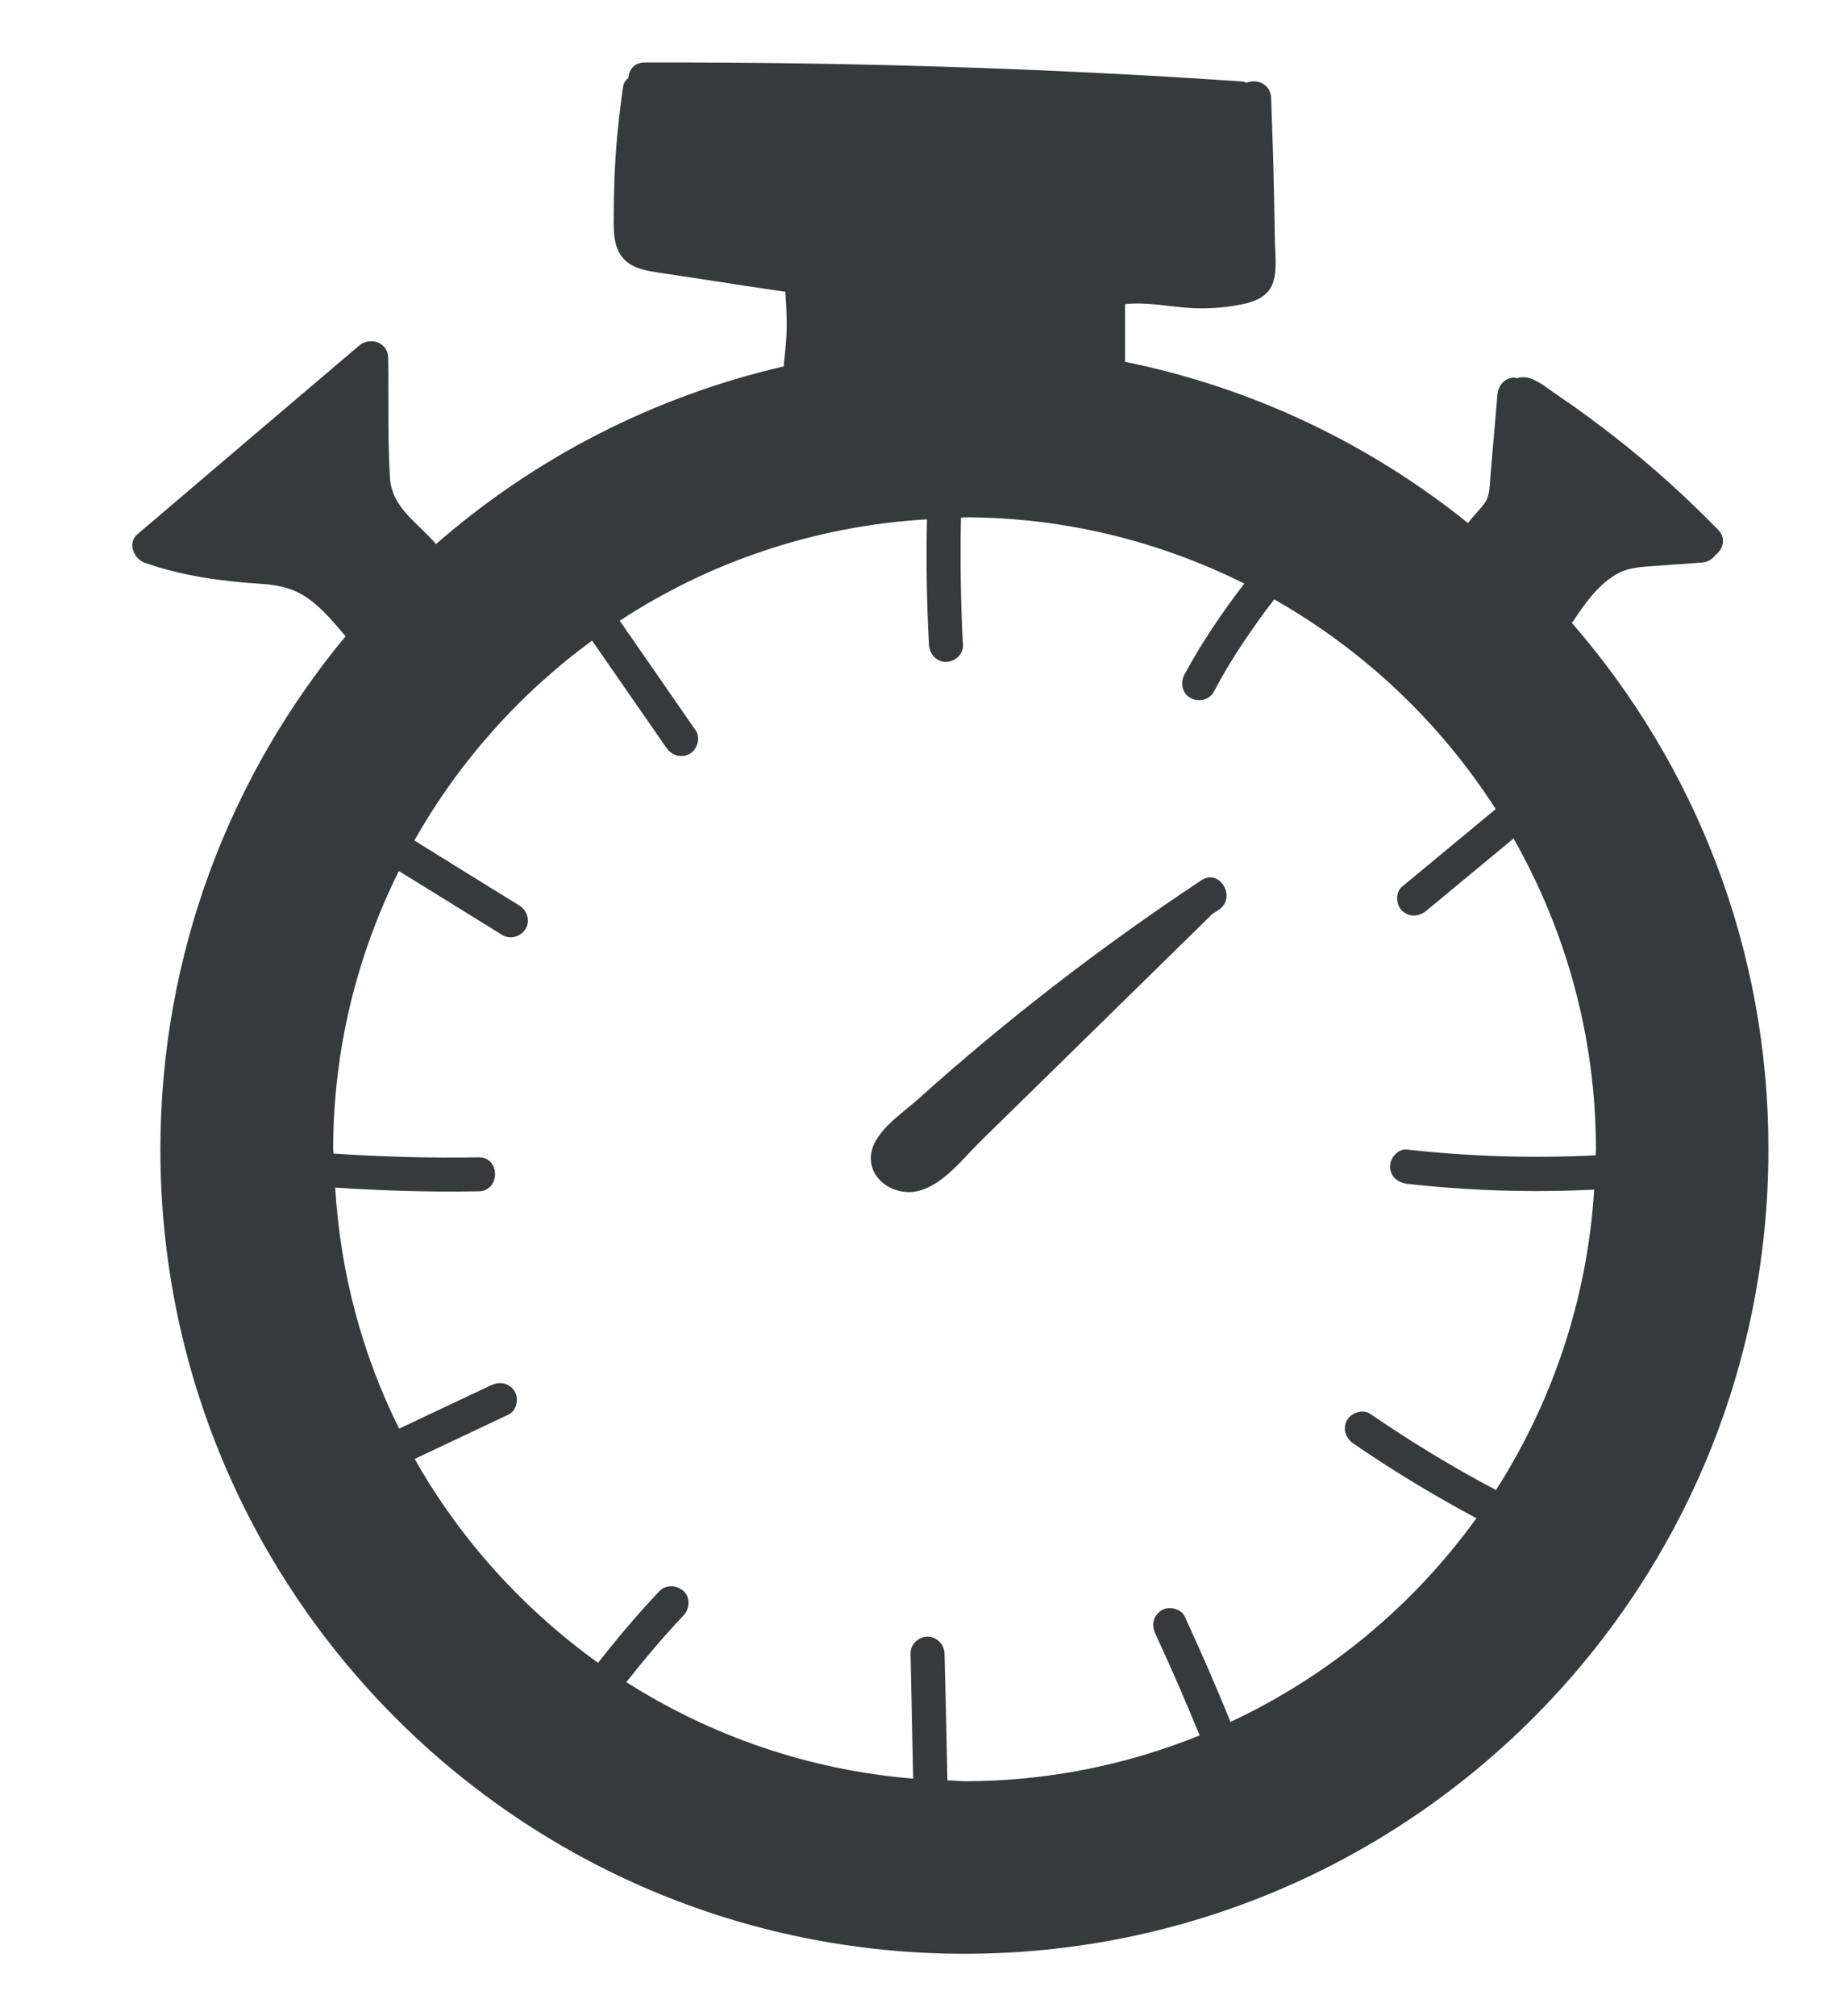 <?xml version="1.0" encoding="utf-8"?>
<!-- Generator: Adobe Illustrator 24.0.1, SVG Export Plug-In . SVG Version: 6.00 Build 0)  -->
<svg version="1.1" xmlns="http://www.w3.org/2000/svg" xmlns:xlink="http://www.w3.org/1999/xlink" x="0px" y="0px"
	 viewBox="0 0 64 70" style="enable-background:new 0 0 64 70;" xml:space="preserve">
<style type="text/css">
	.st0{fill:#353A3D;}
	.st1{fill:#FFFFFF;}
	.st2{fill:url(#SVGID_1_);}
	.st3{fill:url(#SVGID_2_);}
	.st4{fill:url(#SVGID_3_);}
	.st5{fill:url(#SVGID_4_);}
	.st6{fill:url(#SVGID_5_);}
	.st7{fill:none;stroke:#353A3D;stroke-miterlimit:10;}
	.st8{fill:none;stroke:#FFFFFF;stroke-miterlimit:10;}
	.st9{fill:url(#SVGID_6_);}
	.st10{fill:url(#SVGID_7_);}
	.st11{fill:url(#SVGID_8_);}
	.st12{fill:url(#SVGID_9_);}
	.st13{fill:url(#SVGID_10_);}
	.st14{fill:none;stroke:url(#SVGID_11_);stroke-miterlimit:10;}
	.st15{fill:none;stroke:url(#SVGID_12_);stroke-miterlimit:10;}
	.st16{fill:url(#SVGID_13_);}
	.st17{fill:url(#SVGID_14_);}
	.st18{fill:url(#SVGID_15_);}
	.st19{fill:url(#SVGID_16_);}
	.st20{fill:url(#SVGID_17_);}
	.st21{fill:url(#SVGID_18_);}
	.st22{fill:url(#SVGID_19_);}
	.st23{fill:url(#SVGID_20_);}
	.st24{fill:url(#SVGID_21_);}
	.st25{fill:url(#SVGID_22_);}
	.st26{fill:url(#SVGID_23_);}
	.st27{fill:url(#SVGID_24_);}
	.st28{fill:url(#SVGID_25_);}
	.st29{fill:url(#SVGID_26_);}
	.st30{fill:url(#SVGID_27_);}
	.st31{fill:url(#SVGID_28_);}
	.st32{fill:url(#SVGID_29_);}
	.st33{fill:url(#SVGID_30_);}
	.st34{fill:url(#SVGID_31_);}
	.st35{fill:url(#SVGID_32_);}
	.st36{fill:none;stroke:url(#SVGID_33_);stroke-miterlimit:10;}
	.st37{fill:none;stroke:url(#SVGID_34_);stroke-miterlimit:10;}
	.st38{fill:url(#SVGID_35_);}
	.st39{fill:url(#SVGID_36_);}
	.st40{fill:url(#SVGID_37_);}
	.st41{fill:url(#SVGID_38_);}
	.st42{fill:url(#SVGID_39_);}
	.st43{fill:url(#SVGID_40_);}
	.st44{fill:url(#SVGID_41_);}
	.st45{fill:url(#SVGID_42_);}
	.st46{fill:url(#SVGID_43_);}
	.st47{fill:url(#SVGID_44_);}
	.st48{fill:none;stroke:url(#SVGID_45_);stroke-miterlimit:10;}
	.st49{fill:none;stroke:url(#SVGID_46_);stroke-miterlimit:10;}
	.st50{fill:none;stroke:url(#SVGID_47_);stroke-miterlimit:10;}
	.st51{fill:none;stroke:url(#SVGID_48_);stroke-miterlimit:10;}
	.st52{fill:url(#SVGID_49_);}
	.st53{fill:url(#SVGID_50_);}
	.st54{fill:url(#SVGID_51_);}
	.st55{fill:url(#SVGID_52_);}
	.st56{fill:url(#SVGID_53_);}
	.st57{fill:url(#SVGID_54_);}
	.st58{fill:url(#SVGID_55_);}
	.st59{fill:url(#SVGID_56_);}
	.st60{fill:url(#SVGID_57_);}
	.st61{fill:url(#SVGID_58_);}
	.st62{fill:url(#SVGID_59_);}
	.st63{fill:url(#SVGID_60_);}
	.st64{fill:url(#SVGID_61_);}
	.st65{fill:url(#SVGID_62_);}
	.st66{fill:url(#SVGID_63_);}
	.st67{fill:url(#SVGID_64_);}
	.st68{fill:url(#SVGID_65_);}
	.st69{fill:url(#SVGID_66_);}
	.st70{fill:url(#SVGID_67_);}
	.st71{fill:url(#SVGID_68_);}
	.st72{fill:url(#SVGID_69_);}
	.st73{fill:url(#SVGID_70_);}
	.st74{fill:url(#SVGID_71_);}
	.st75{fill:url(#SVGID_72_);}
	.st76{fill:url(#SVGID_73_);}
	.st77{fill:url(#SVGID_74_);}
	.st78{fill:url(#SVGID_75_);}
	.st79{fill:url(#SVGID_76_);}
	.st80{fill:url(#SVGID_77_);}
	.st81{fill:url(#SVGID_78_);}
	.st82{fill:url(#SVGID_79_);}
	.st83{fill:url(#SVGID_80_);}
	.st84{fill:url(#SVGID_81_);}
	.st85{fill:#43DCFF;}
	.st86{fill:none;stroke:#43DCFF;stroke-miterlimit:10;}
	.st87{fill:none;stroke:url(#SVGID_82_);stroke-miterlimit:10;}
	.st88{fill:none;stroke:url(#SVGID_83_);stroke-miterlimit:10;}
	.st89{fill:url(#SVGID_84_);}
	.st90{fill:url(#SVGID_85_);}
	.st91{fill:url(#SVGID_86_);}
	.st92{fill:url(#SVGID_87_);}
	.st93{fill:url(#SVGID_88_);}
	.st94{fill:url(#SVGID_89_);}
	.st95{fill:url(#SVGID_90_);}
	.st96{fill:url(#SVGID_91_);}
	.st97{fill:url(#SVGID_92_);}
	.st98{fill:url(#SVGID_93_);}
	.st99{fill:url(#SVGID_94_);}
	.st100{fill:url(#SVGID_95_);}
	.st101{fill:url(#SVGID_96_);}
	.st102{fill:url(#SVGID_97_);}
	.st103{fill:url(#SVGID_98_);}
	.st104{fill:none;stroke:url(#SVGID_99_);stroke-miterlimit:10;}
	.st105{fill:#4EDDD9;}
	.st106{fill:url(#SVGID_100_);}
	.st107{fill:url(#SVGID_101_);}
	.st108{fill:url(#SVGID_102_);}
	.st109{fill:none;stroke:url(#SVGID_103_);stroke-miterlimit:10;}
	.st110{fill:url(#SVGID_104_);}
	.st111{fill:url(#SVGID_105_);}
	.st112{fill:url(#SVGID_106_);}
	.st113{fill:url(#SVGID_107_);}
	.st114{fill:url(#SVGID_108_);}
	.st115{fill:url(#SVGID_109_);}
	.st116{fill:url(#SVGID_110_);}
	.st117{fill:url(#SVGID_111_);}
	.st118{fill:url(#SVGID_112_);}
	.st119{fill:url(#SVGID_113_);}
	.st120{fill:url(#SVGID_114_);}
	.st121{fill:url(#SVGID_115_);}
	.st122{fill:url(#SVGID_116_);}
	.st123{fill:url(#SVGID_117_);}
	.st124{fill:url(#SVGID_118_);}
	.st125{fill:url(#SVGID_119_);}
	.st126{fill:url(#SVGID_120_);}
	.st127{fill:url(#SVGID_121_);}
	.st128{fill:url(#SVGID_122_);}
	.st129{fill:url(#SVGID_123_);}
	.st130{fill:url(#SVGID_124_);}
	.st131{fill:url(#SVGID_125_);}
	.st132{fill:url(#SVGID_126_);}
	.st133{fill:url(#SVGID_127_);}
	.st134{fill:url(#SVGID_128_);}
	.st135{fill:url(#SVGID_129_);}
	.st136{fill:url(#SVGID_130_);}
	.st137{fill:url(#SVGID_131_);}
	.st138{fill:url(#SVGID_132_);}
	.st139{fill:url(#SVGID_133_);}
	.st140{fill:url(#SVGID_134_);}
	.st141{fill:url(#SVGID_135_);}
	.st142{fill:url(#SVGID_136_);}
	.st143{fill:none;stroke:url(#SVGID_137_);stroke-miterlimit:10;}
	.st144{fill:none;stroke:url(#SVGID_138_);stroke-miterlimit:10;}
	.st145{fill:url(#SVGID_139_);}
	.st146{fill:url(#SVGID_140_);}
	.st147{fill:url(#SVGID_141_);}
	.st148{fill:url(#SVGID_142_);}
	.st149{fill:url(#SVGID_143_);}
	.st150{fill:url(#SVGID_144_);}
	.st151{fill:#353A3D;stroke:#353A3D;stroke-miterlimit:10;}
	.st152{fill:#FFFFFF;stroke:#FFFFFF;stroke-miterlimit:10;}
	.st153{fill:url(#SVGID_145_);}
	.st154{fill:url(#SVGID_146_);}
	.st155{fill:url(#SVGID_147_);stroke:url(#SVGID_148_);stroke-miterlimit:10;}
	.st156{fill:url(#SVGID_149_);stroke:url(#SVGID_150_);stroke-miterlimit:10;}
	.st157{fill:url(#SVGID_151_);stroke:url(#SVGID_152_);stroke-miterlimit:10;}
	.st158{fill:url(#SVGID_153_);stroke:url(#SVGID_154_);stroke-miterlimit:10;}
	.st159{fill:url(#SVGID_155_);stroke:url(#SVGID_156_);stroke-miterlimit:10;}
	.st160{fill:url(#SVGID_157_);stroke:url(#SVGID_158_);stroke-miterlimit:10;}
	.st161{fill:url(#SVGID_159_);stroke:url(#SVGID_160_);stroke-miterlimit:10;}
	.st162{fill:url(#SVGID_161_);stroke:url(#SVGID_162_);stroke-miterlimit:10;}
	.st163{fill:url(#SVGID_163_);stroke:url(#SVGID_164_);stroke-miterlimit:10;}
	.st164{fill:url(#SVGID_165_);}
	.st165{fill:url(#SVGID_166_);}
	.st166{fill:url(#SVGID_167_);stroke:url(#SVGID_168_);stroke-miterlimit:10;}
	.st167{fill:url(#SVGID_169_);}
	.st168{fill:url(#SVGID_170_);}
	.st169{fill:url(#SVGID_171_);stroke:url(#SVGID_172_);stroke-miterlimit:10;}
	.st170{fill:url(#SVGID_173_);stroke:url(#SVGID_174_);stroke-miterlimit:10;}
	.st171{fill:url(#SVGID_175_);}
	.st172{fill:url(#SVGID_176_);}
	.st173{fill:url(#SVGID_177_);}
	.st174{fill:url(#SVGID_178_);}
	.st175{fill:url(#SVGID_179_);}
	.st176{fill:url(#SVGID_180_);}
	.st177{fill:url(#SVGID_181_);}
	.st178{fill:url(#SVGID_182_);}
	.st179{fill:url(#SVGID_183_);}
	.st180{fill:url(#SVGID_184_);}
	.st181{fill:#111111;}
	.st182{fill:url(#SVGID_185_);}
	.st183{fill:none;stroke:#111111;stroke-miterlimit:10;}
	.st184{fill:#111111;stroke:#111111;stroke-miterlimit:10;}
	.st185{fill:url(#SVGID_186_);}
	.st186{fill:none;stroke:url(#SVGID_187_);stroke-miterlimit:10;}
	.st187{fill:none;stroke:url(#SVGID_188_);stroke-miterlimit:10;}
	.st188{fill:none;stroke:url(#SVGID_189_);stroke-miterlimit:10;}
	.st189{fill:none;stroke:url(#SVGID_190_);stroke-miterlimit:10;}
	.st190{fill:none;stroke:url(#SVGID_191_);stroke-miterlimit:10;}
	.st191{fill:none;stroke:url(#SVGID_192_);stroke-miterlimit:10;}
	.st192{fill:url(#SVGID_193_);}
	.st193{fill:url(#SVGID_194_);}
	.st194{fill:none;stroke:url(#SVGID_195_);stroke-miterlimit:10;}
	.st195{fill:none;stroke:#111111;stroke-width:0.75;stroke-miterlimit:10;}
	.st196{fill:none;stroke:#FFFFFF;stroke-width:0.75;stroke-miterlimit:10;}
	.st197{fill:none;stroke:url(#SVGID_196_);stroke-miterlimit:10;}
	.st198{fill:none;stroke:url(#SVGID_197_);stroke-miterlimit:10;}
	.st199{fill:none;stroke:url(#SVGID_198_);stroke-miterlimit:10;}
	.st200{fill:none;stroke:url(#SVGID_199_);stroke-miterlimit:10;}
	.st201{fill:url(#SVGID_200_);}
	.st202{fill:url(#SVGID_201_);}
	.st203{fill:url(#SVGID_202_);}
	.st204{fill:url(#SVGID_203_);}
	.st205{fill:url(#SVGID_204_);}
	.st206{fill:url(#SVGID_205_);}
	.st207{fill:url(#SVGID_206_);}
	.st208{fill:url(#SVGID_207_);}
	.st209{fill:url(#SVGID_208_);}
	.st210{fill:url(#SVGID_209_);}
	.st211{fill:url(#SVGID_210_);}
	.st212{fill:url(#SVGID_211_);}
	.st213{fill:url(#SVGID_212_);}
	.st214{fill:url(#SVGID_213_);}
	.st215{fill:url(#SVGID_214_);}
	.st216{fill:url(#SVGID_215_);}
	.st217{fill:url(#SVGID_216_);}
	.st218{fill:url(#SVGID_217_);}
	.st219{fill:url(#SVGID_218_);}
	.st220{fill:url(#SVGID_219_);}
	.st221{fill:url(#SVGID_220_);}
	.st222{fill:url(#SVGID_221_);}
	.st223{fill:url(#SVGID_222_);}
	.st224{fill:url(#SVGID_223_);}
	.st225{fill:url(#SVGID_224_);}
	.st226{fill:url(#SVGID_225_);}
	.st227{fill:url(#SVGID_226_);}
	.st228{fill:url(#SVGID_227_);}
	.st229{fill:url(#SVGID_228_);}
	.st230{fill:url(#SVGID_229_);}
	.st231{fill:none;stroke:url(#SVGID_230_);stroke-miterlimit:10;}
	.st232{fill:none;stroke:url(#SVGID_231_);stroke-width:0.75;stroke-miterlimit:10;}
	.st233{fill:none;stroke:url(#SVGID_232_);stroke-width:0.75;stroke-miterlimit:10;}
	.st234{fill:none;stroke:url(#SVGID_233_);stroke-width:0.75;stroke-miterlimit:10;}
</style>
<g id="Equipe">
</g>
<g id="Calque_16">
</g>
<g id="Calque_17">
</g>
<g id="Rechercher">
</g>
<g id="Calque_18">
</g>
<g id="Calque_19">
</g>
<g id="Stratégie">
</g>
<g id="Calque_21">
</g>
<g id="Calque_20">
</g>
<g id="Commentaire">
</g>
<g id="Calque_22">
</g>
<g id="Calque_23">
</g>
<g id="Accmpagnement">
</g>
<g id="Calque_24">
</g>
<g id="Calque_25">
</g>
<g id="REX">
</g>
<g id="Calque_26">
</g>
<g id="Calque_27">
</g>
<g id="Objectif">
</g>
<g id="Calque_28">
</g>
<g id="Calque_29">
</g>
<g id="Planification">
</g>
<g id="Calque_30">
</g>
<g id="Calque_31">
</g>
<g id="Enjeux">
</g>
<g id="Calque_32">
</g>
<g id="Calque_33">
</g>
<g id="Expertise">
</g>
<g id="Calque_34">
</g>
<g id="Calque_35">
</g>
<g id="process">
</g>
<g id="Calque_36">
</g>
<g id="Calque_37">
</g>
<g id="Delai">
	<g>
		<path class="st0" d="M54.58,21.62c0.01-0.01,0.03-0.02,0.04-0.04c0.43-0.64,0.9-1.33,1.6-1.69c0.36-0.19,0.8-0.21,1.22-0.24
			c0.55-0.04,1.11-0.08,1.66-0.12c0.19-0.01,0.36-0.11,0.47-0.26c0.26-0.2,0.39-0.58,0.09-0.88c-1.13-1.16-2.33-2.24-3.6-3.23
			c-0.64-0.5-1.29-0.98-1.96-1.43c-0.3-0.2-0.63-0.49-0.98-0.6c-0.16-0.05-0.31-0.04-0.45,0c-0.03,0-0.06-0.02-0.08-0.02
			c-0.34,0-0.56,0.27-0.59,0.59c-0.08,0.93-0.16,1.86-0.24,2.79c-0.03,0.3-0.01,0.69-0.18,0.94c-0.18,0.26-0.41,0.47-0.6,0.73
			c-3.41-2.74-7.47-4.7-11.92-5.6c0-0.01,0.01-0.02,0.01-0.03c0-0.66,0-1.31,0-1.97c0.8-0.09,1.61,0.11,2.41,0.14
			c0.53,0.02,1.05-0.02,1.57-0.12c0.5-0.09,1.01-0.27,1.17-0.81c0.14-0.47,0.05-1.03,0.05-1.51c-0.01-0.53-0.02-1.07-0.03-1.6
			c-0.02-1.09-0.06-2.18-0.1-3.27c-0.02-0.48-0.5-0.66-0.85-0.52c-0.04-0.01-0.08-0.03-0.13-0.04c-6.92-0.47-13.85-0.68-20.78-0.66
			c-0.36,0-0.54,0.26-0.56,0.54c-0.09,0.07-0.16,0.16-0.18,0.28c-0.15,1.05-0.26,2.09-0.3,3.15c-0.02,0.52-0.03,1.04-0.03,1.57
			c0,0.46,0.03,0.96,0.38,1.31c0.33,0.32,0.78,0.38,1.21,0.45c0.55,0.08,1.11,0.17,1.66,0.25c0.9,0.14,1.81,0.28,2.71,0.41
			c0.03,0.38,0.05,0.77,0.05,1.16c0,0.22-0.01,0.43-0.03,0.65c-0.01,0.11-0.02,0.22-0.03,0.32c-0.01,0.06-0.01,0.13-0.02,0.19
			c0,0.03-0.03,0.22-0.01,0.09c-0.01,0.06-0.01,0.12-0.01,0.18c-4.55,1.05-8.68,3.2-12.08,6.17c-0.63-0.75-1.54-1.25-1.6-2.32
			c-0.08-1.38-0.04-2.77-0.06-4.15c-0.01-0.54-0.63-0.74-1.01-0.42c-2.57,2.18-5.14,4.37-7.7,6.55c-0.36,0.31-0.12,0.85,0.26,0.99
			c1.32,0.46,2.66,0.64,4.05,0.73c0.63,0.04,1.17,0.17,1.68,0.55c0.47,0.35,0.86,0.82,1.24,1.27c-4.01,4.84-6.43,11.04-6.43,17.82
			c0,15.42,12.5,27.92,27.92,27.92s27.92-12.5,27.92-27.92C61.42,32.91,58.84,26.52,54.58,21.62z M48.87,41.1
			c2.16,0.24,4.32,0.31,6.49,0.2c-0.24,3.82-1.46,7.38-3.41,10.43c-1.5-0.79-2.96-1.68-4.36-2.64c-0.26-0.18-0.66-0.05-0.81,0.21
			c-0.17,0.29-0.05,0.63,0.21,0.81c1.38,0.95,2.81,1.81,4.28,2.6c-2.19,3.03-5.12,5.47-8.54,7.07c-0.5-1.23-1.03-2.45-1.59-3.66
			c-0.13-0.28-0.56-0.37-0.81-0.21c-0.29,0.19-0.35,0.51-0.21,0.81c0.55,1.18,1.05,2.34,1.54,3.53c-2.53,1.02-5.28,1.59-8.16,1.59
			c-0.2,0-0.4-0.03-0.6-0.03c-0.03-1.47-0.06-2.93-0.1-4.4c-0.01-0.32-0.27-0.59-0.59-0.59c-0.31,0-0.6,0.27-0.59,0.59
			c0.03,1.45,0.06,2.89,0.09,4.34c-3.64-0.3-7.03-1.49-9.96-3.35c0.63-0.8,1.29-1.58,1.99-2.32c0.21-0.22,0.24-0.62,0-0.84
			c-0.23-0.21-0.61-0.24-0.84,0c-0.75,0.79-1.46,1.63-2.13,2.49c-2.6-1.87-4.79-4.28-6.37-7.08c1.09-0.51,2.17-1.03,3.26-1.54
			c0.28-0.13,0.37-0.56,0.21-0.81c-0.19-0.29-0.51-0.35-0.81-0.21c-1.07,0.5-2.14,1.01-3.2,1.51c-1.27-2.55-2.04-5.38-2.22-8.37
			c1.66,0.11,3.32,0.16,4.98,0.13c0.76-0.01,0.76-1.19,0-1.18c-1.68,0.03-3.36-0.02-5.04-0.13c0-0.05-0.01-0.09-0.01-0.14
			c0-3.48,0.83-6.75,2.28-9.67c1.2,0.74,2.4,1.48,3.59,2.22c0.27,0.17,0.65,0.06,0.81-0.21c0.17-0.28,0.06-0.64-0.21-0.81
			c-1.22-0.75-2.43-1.5-3.65-2.26c1.54-2.73,3.65-5.09,6.17-6.94c0.86,1.24,1.72,2.48,2.58,3.72c0.18,0.26,0.52,0.38,0.81,0.21
			c0.26-0.15,0.39-0.54,0.21-0.81c-0.88-1.27-1.76-2.54-2.64-3.81c3.1-2.03,6.75-3.29,10.67-3.52c-0.03,1.45-0.01,2.91,0.07,4.36
			c0.02,0.32,0.26,0.59,0.59,0.59c0.31,0,0.61-0.27,0.59-0.59c-0.08-1.47-0.1-2.95-0.07-4.42c0.04,0,0.08-0.01,0.12-0.01
			c3.49,0,6.79,0.84,9.72,2.3c-0.77,1-1.48,2.05-2.08,3.16c-0.15,0.27-0.08,0.66,0.21,0.81c0.27,0.15,0.65,0.08,0.81-0.21
			c0.31-0.59,0.65-1.16,1.02-1.71c0.35-0.52,0.73-1.06,1.08-1.5c3.12,1.77,5.76,4.27,7.69,7.28c-1.08,0.9-2.17,1.79-3.25,2.69
			c-0.24,0.2-0.22,0.63,0,0.84c0.25,0.23,0.58,0.21,0.84,0c1.01-0.84,2.02-1.67,3.03-2.51c1.81,3.19,2.86,6.87,2.86,10.79
			c0,0.07-0.01,0.14-0.01,0.21c-2.19,0.11-4.38,0.04-6.55-0.2c-0.32-0.04-0.59,0.3-0.59,0.59C48.28,40.86,48.55,41.06,48.87,41.1z"
			/>
		<path class="st0" d="M41.72,30.56c-3.47,2.3-6.77,4.84-9.86,7.62c-0.58,0.52-1.65,1.19-1.62,2.07c0.03,0.78,0.87,1.26,1.59,1.11
			c0.9-0.19,1.59-1.12,2.21-1.73c0.8-0.78,1.6-1.57,2.4-2.35c1.86-1.83,3.73-3.65,5.59-5.48c0.01-0.01,0.02-0.03,0.03-0.04
			c0.09-0.06,0.18-0.12,0.27-0.18C42.95,31.16,42.36,30.14,41.72,30.56z"/>
	</g>
</g>
<g id="Calque_38">
</g>
<g id="Calque_39">
</g>
<g id="Protection">
</g>
<g id="Calque_40">
</g>
<g id="Calque_41">
</g>
<g id="Fiabilisation">
</g>
<g id="Calque_42">
</g>
<g id="Calque_43">
</g>
<g id="Data">
</g>
<g id="Calque_44">
</g>
<g id="Calque_45">
</g>
</svg>
